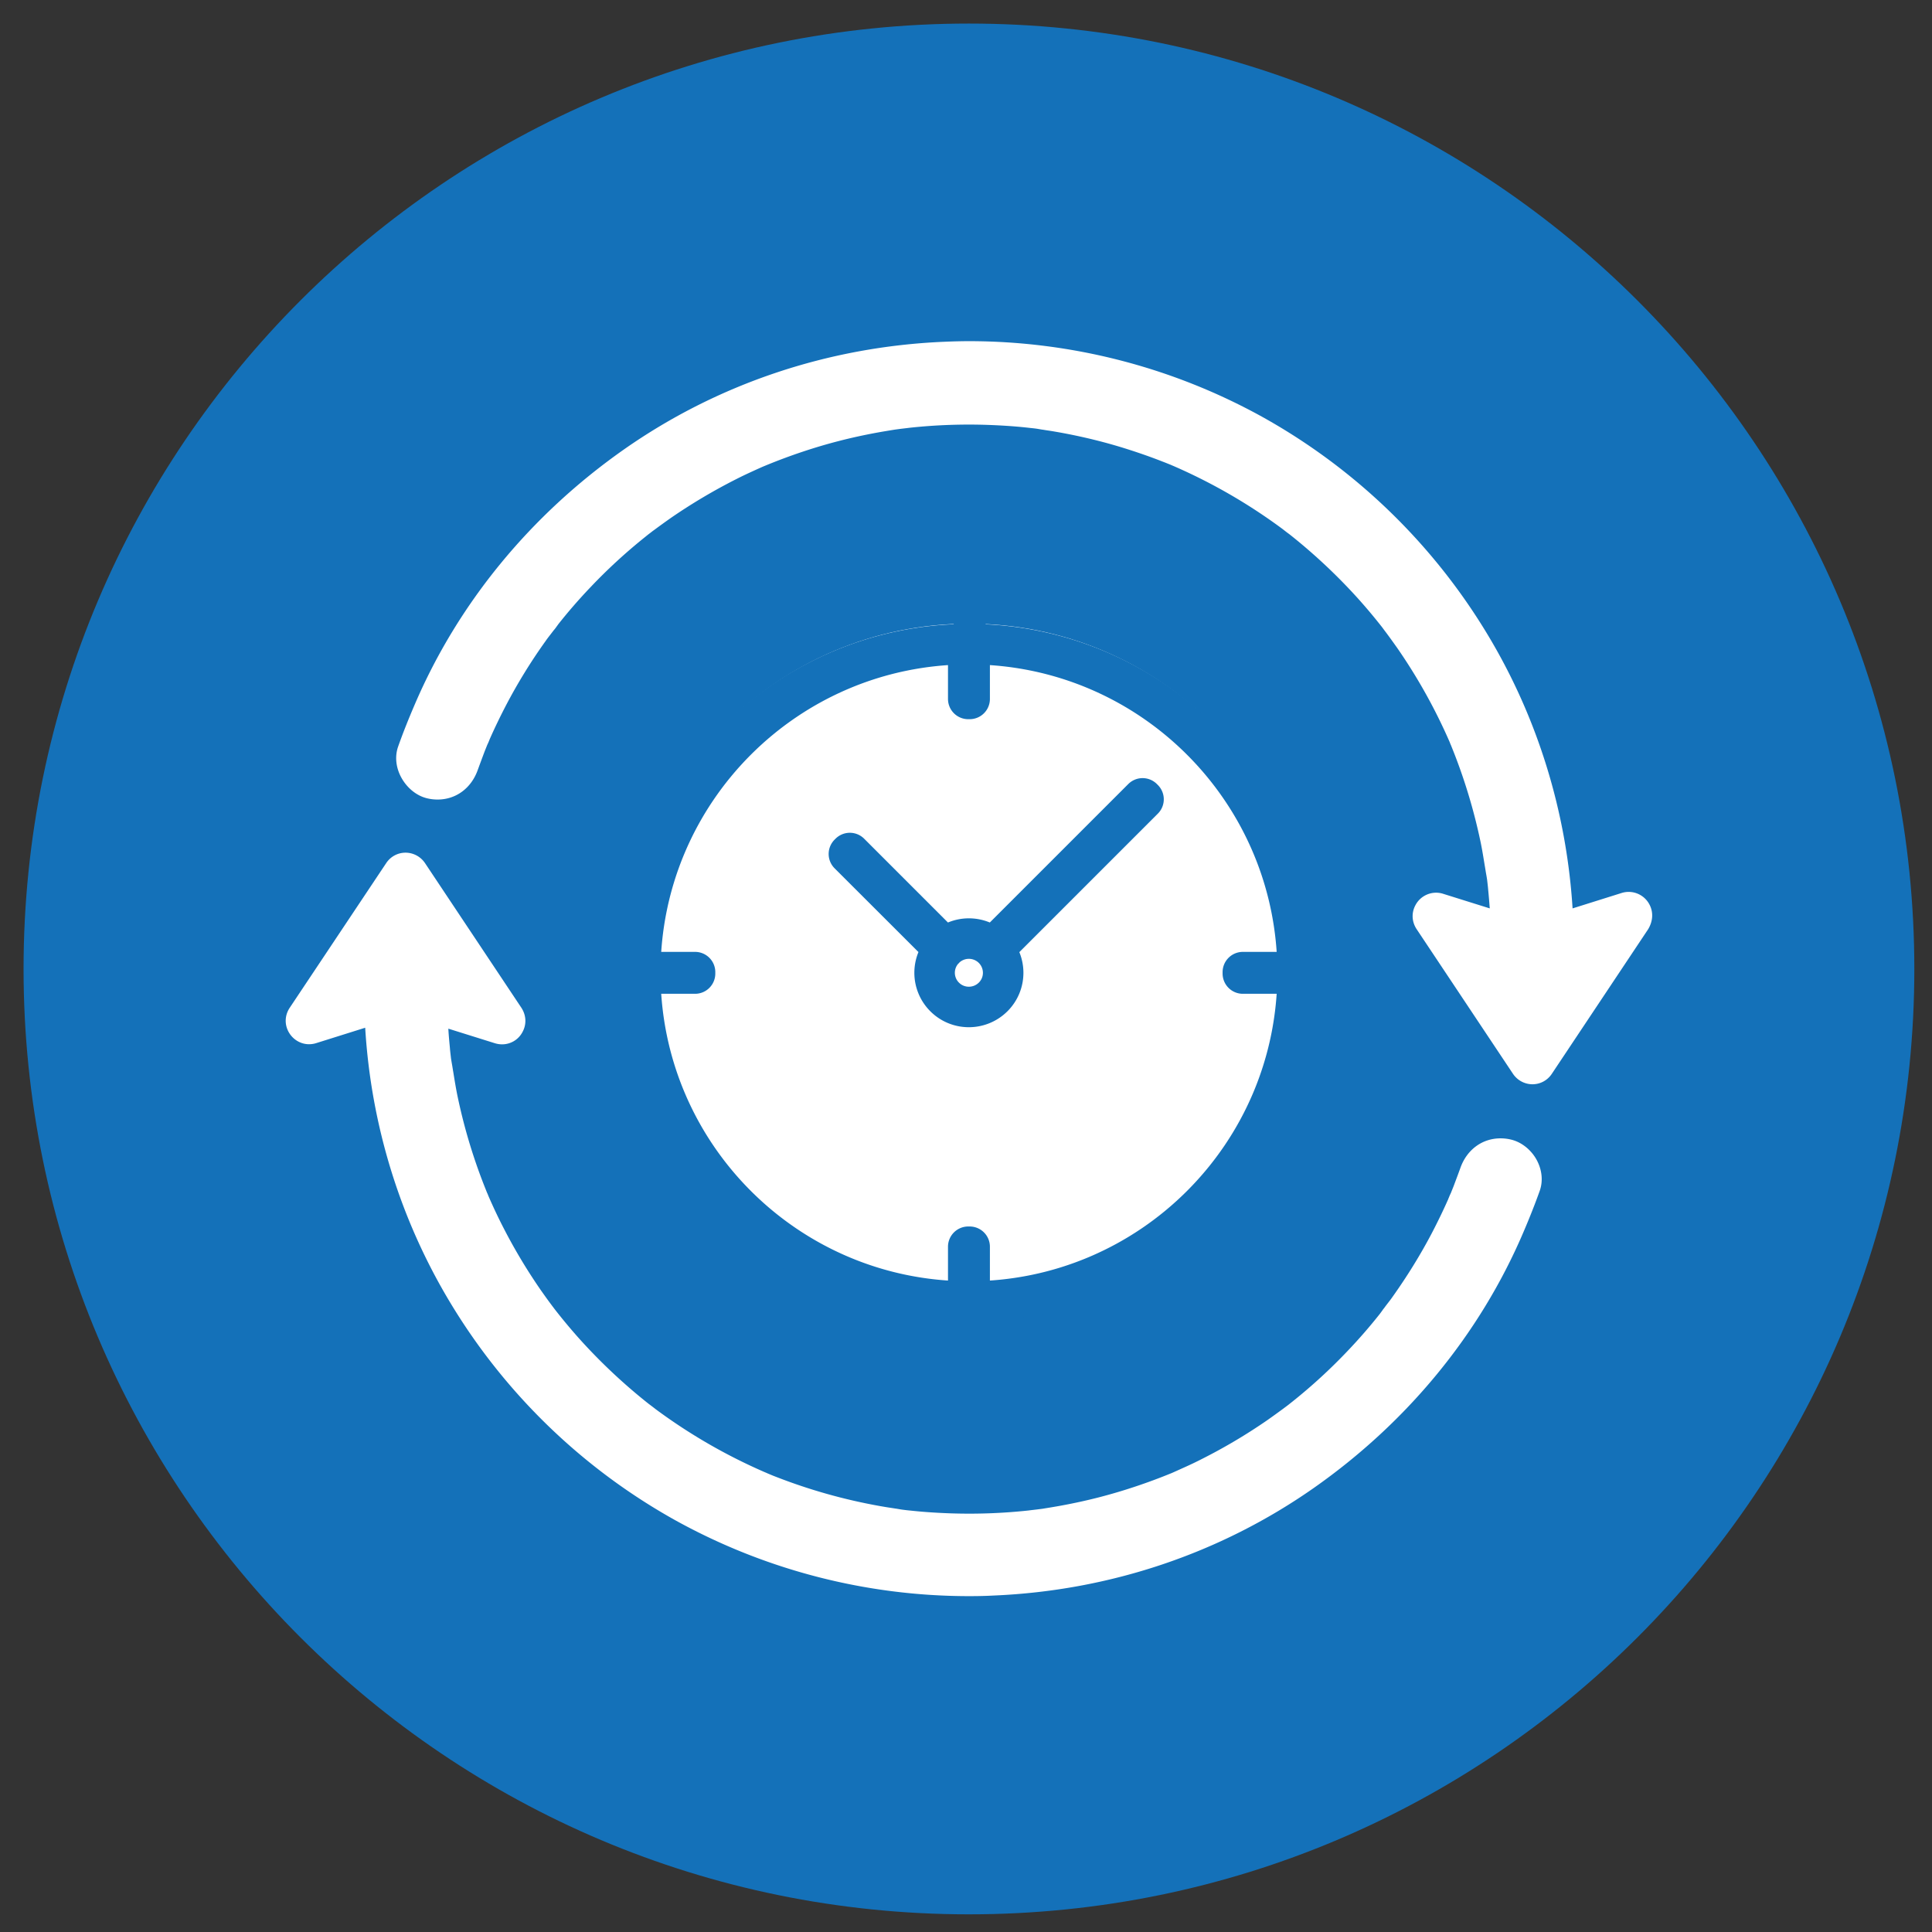 <svg xmlns="http://www.w3.org/2000/svg" id="Layer_1" x="0" y="0" overflow="hidden" version="1.1" viewBox="469 302 164 164">
  <rect x="469" y="302" width="164" height="164" fill="#333333" stroke="none"/>
  <style>
    .st1{fill:#fff}
  </style>
  <path d="M551.25 464.5c44.32 0 80.25-35.93 80.25-80.25S595.57 304 551.25 304 471 339.93 471 384.25s35.93 80.25 80.25 80.25" style="fill:#1471b9"/>
  <path d="M597.24 398.73c-.29-.07-.58-.1-.87-.1-1.55 0-2.85.96-3.4 2.5-.19.53-.38 1.03-.56 1.51-.08.21-.17.42-.25.63-.07.14-.13.28-.18.41-.02.03-.03.07-.04.1-.43.97-.9 1.94-1.39 2.88-.98 1.87-2.11 3.69-3.34 5.42-.13.19-.27.37-.41.55-.1.13-.2.26-.3.4-.05.06-.1.12-.13.17-.07.1-.19.26-.24.33a45 45 0 0 1-2.74 3.15 46 46 0 0 1-4.66 4.28c-.11.09-.23.18-.34.27l-.17.13-.35.26q-.63.465-1.29.93a47 47 0 0 1-5.6 3.32q-.675.345-1.38.66c-.24.11-.49.22-.73.33l-.38.17c-2.07.85-4.15 1.54-6.16 2.06-1.08.28-2.19.52-3.28.72-.49.09-.99.17-1.48.25-.1.02-.37.05-.37.05-.3.04-.6.07-.9.11a47 47 0 0 1-6.67.24c-1.1-.04-2.22-.11-3.32-.23-.24-.02-.48-.05-.71-.08-.09-.01-.31-.05-.43-.07-.1-.02-.15-.02-.2-.03-.12-.02-.25-.04-.38-.06-.29-.04-.57-.09-.86-.14a47 47 0 0 1-8.89-2.5c-.24-.09-.47-.19-.71-.29-.08-.04-.16-.07-.23-.1a47 47 0 0 1-9.23-5.33l-.27-.21c-.11-.08-.21-.16-.32-.24l-.19-.15a48 48 0 0 1-5.56-5.22c-.67-.74-1.32-1.51-1.94-2.29l-.19-.24-.17-.22c-.08-.11-.16-.21-.24-.32-.3-.4-.59-.81-.88-1.22a47 47 0 0 1-3.17-5.29c-.46-.89-.89-1.81-1.29-2.73a2 2 0 0 0-.11-.26c-.09-.23-.18-.45-.27-.68a47 47 0 0 1-2.23-7.5c-.14-.67-.25-1.36-.36-2.04-.04-.22-.07-.44-.11-.66-.01-.04-.01-.08-.02-.11-.02-.13-.06-.35-.07-.44-.03-.29-.07-.57-.09-.86-.05-.52-.1-1.05-.13-1.58v-.05l3.96 1.24q.3.09.6.09c.73 0 1.4-.4 1.74-1.06.35-.65.31-1.41-.1-2.04l-8.18-12.28a2 2 0 0 0-1.65-.89c-.67 0-1.28.33-1.65.89l-8.19 12.28c-.41.62-.45 1.38-.1 2.03s1.02 1.06 1.74 1.06c.2 0 .41-.03.6-.09l4.17-1.31c.5 8.29 2.98 16.31 7.24 23.37a51.6 51.6 0 0 0 19.14 18.47 51.5 51.5 0 0 0 24.83 6.41c.7 0 1.41-.01 2.11-.05 9.86-.41 19.25-3.57 27.17-9.11 7.95-5.57 14.1-13.05 17.79-21.65.58-1.35 1.03-2.5 1.42-3.59.3-.84.2-1.81-.28-2.67-.47-.84-1.29-1.49-2.18-1.69m11.77-19.96a1.99 1.99 0 0 0-2.35-.97l-4.17 1.31c-.52-8.26-2.99-16.24-7.23-23.27a51.6 51.6 0 0 0-19.14-18.47 51.5 51.5 0 0 0-24.83-6.41c-.7 0-1.41.02-2.11.05-9.86.41-19.25 3.57-27.17 9.11-7.95 5.57-14.1 13.05-17.79 21.65-.58 1.35-1.03 2.49-1.42 3.59-.3.84-.2 1.81.28 2.67.49.88 1.31 1.54 2.2 1.74.29.07.58.1.87.1 1.55 0 2.85-.96 3.4-2.5.19-.52.38-1.03.56-1.51.08-.21.17-.42.25-.63.07-.14.13-.28.18-.41.01-.03.03-.07.04-.1.43-.97.9-1.94 1.39-2.88.98-1.87 2.1-3.69 3.34-5.42.13-.19.27-.37.41-.55l.3-.39c.06-.06.1-.12.14-.17.07-.1.19-.26.23-.32a45 45 0 0 1 2.74-3.15c1.45-1.53 3.02-2.97 4.66-4.28.11-.09.22-.18.34-.27l.17-.13c.11-.09.23-.17.35-.26q.63-.465 1.29-.93a48 48 0 0 1 5.6-3.32c.45-.23.92-.45 1.38-.66.24-.11.48-.22.73-.33.11-.05.38-.16.38-.16 2.07-.85 4.14-1.54 6.16-2.06 1.08-.28 2.19-.52 3.28-.72.49-.09.99-.17 1.48-.25l.37-.05c.3-.04.6-.07.9-.11a47 47 0 0 1 6.67-.24c1.1.04 2.22.11 3.32.23.24.03.48.05.71.08.09.01.31.05.43.07.1.02.15.02.2.03.12.02.25.04.38.06.29.04.57.09.86.14 2.03.36 4.05.85 6.01 1.48.97.31 1.94.65 2.88 1.02.24.09.48.19.71.28.08.04.16.07.23.1a47 47 0 0 1 9.23 5.33l.27.21c.1.08.21.16.32.24l.19.15a48 48 0 0 1 5.56 5.22c.67.74 1.32 1.51 1.94 2.29l.19.24.17.23c.08.11.16.21.24.32.29.39.59.81.88 1.22a47 47 0 0 1 4.46 8.01c.03.09.07.18.11.27.09.23.18.45.27.68a47.6 47.6 0 0 1 2.23 7.5c.14.67.25 1.37.36 2.04.04.22.07.44.11.66.01.04.01.08.02.11.02.12.06.35.07.44.03.28.07.57.09.86.05.5.09 1.02.13 1.53l-3.96-1.24a1.98 1.98 0 0 0-2.35.97c-.35.65-.31 1.41.1 2.03l8.18 12.28a2 2 0 0 0 1.65.89c.67 0 1.28-.33 1.65-.89l8.18-12.28c.41-.69.45-1.45.1-2.1" class="st1"/>
  <path d="M551.25 413.56c16.19 0 29.31-13.12 29.31-29.31s-13.12-29.31-29.31-29.31-29.31 13.12-29.31 29.31 13.12 29.31 29.31 29.31" class="st1"/>
  <path d="M579.15 384.58c0 15.41-12.49 27.9-27.9 27.9s-27.9-12.49-27.9-27.9 12.49-27.9 27.9-27.9 27.9 12.49 27.9 27.9m-25.85-2.06c1.14 1.14 1.14 2.98 0 4.11s-2.98 1.13-4.11 0a2.897 2.897 0 0 1 0-4.11 2.915 2.915 0 0 1 4.11 0m-1.99-21.19h-.12v-4.65l.12-.66zM528 384.64h-4.65v-.12H528zm51.15 0h-4.65v-.12h4.65zm-27.84 27.84h-.12v-4.65h.12zm-2.16-29.91-8.09-8.08.08-.08 8.08 8.08zm4.2 0-.08-.08 12.72-12.72.08.08z" style="fill:none;stroke:#1471b9;stroke-width:3.438;stroke-linecap:round;stroke-linejoin:round;stroke-miterlimit:10"/>
</svg>
